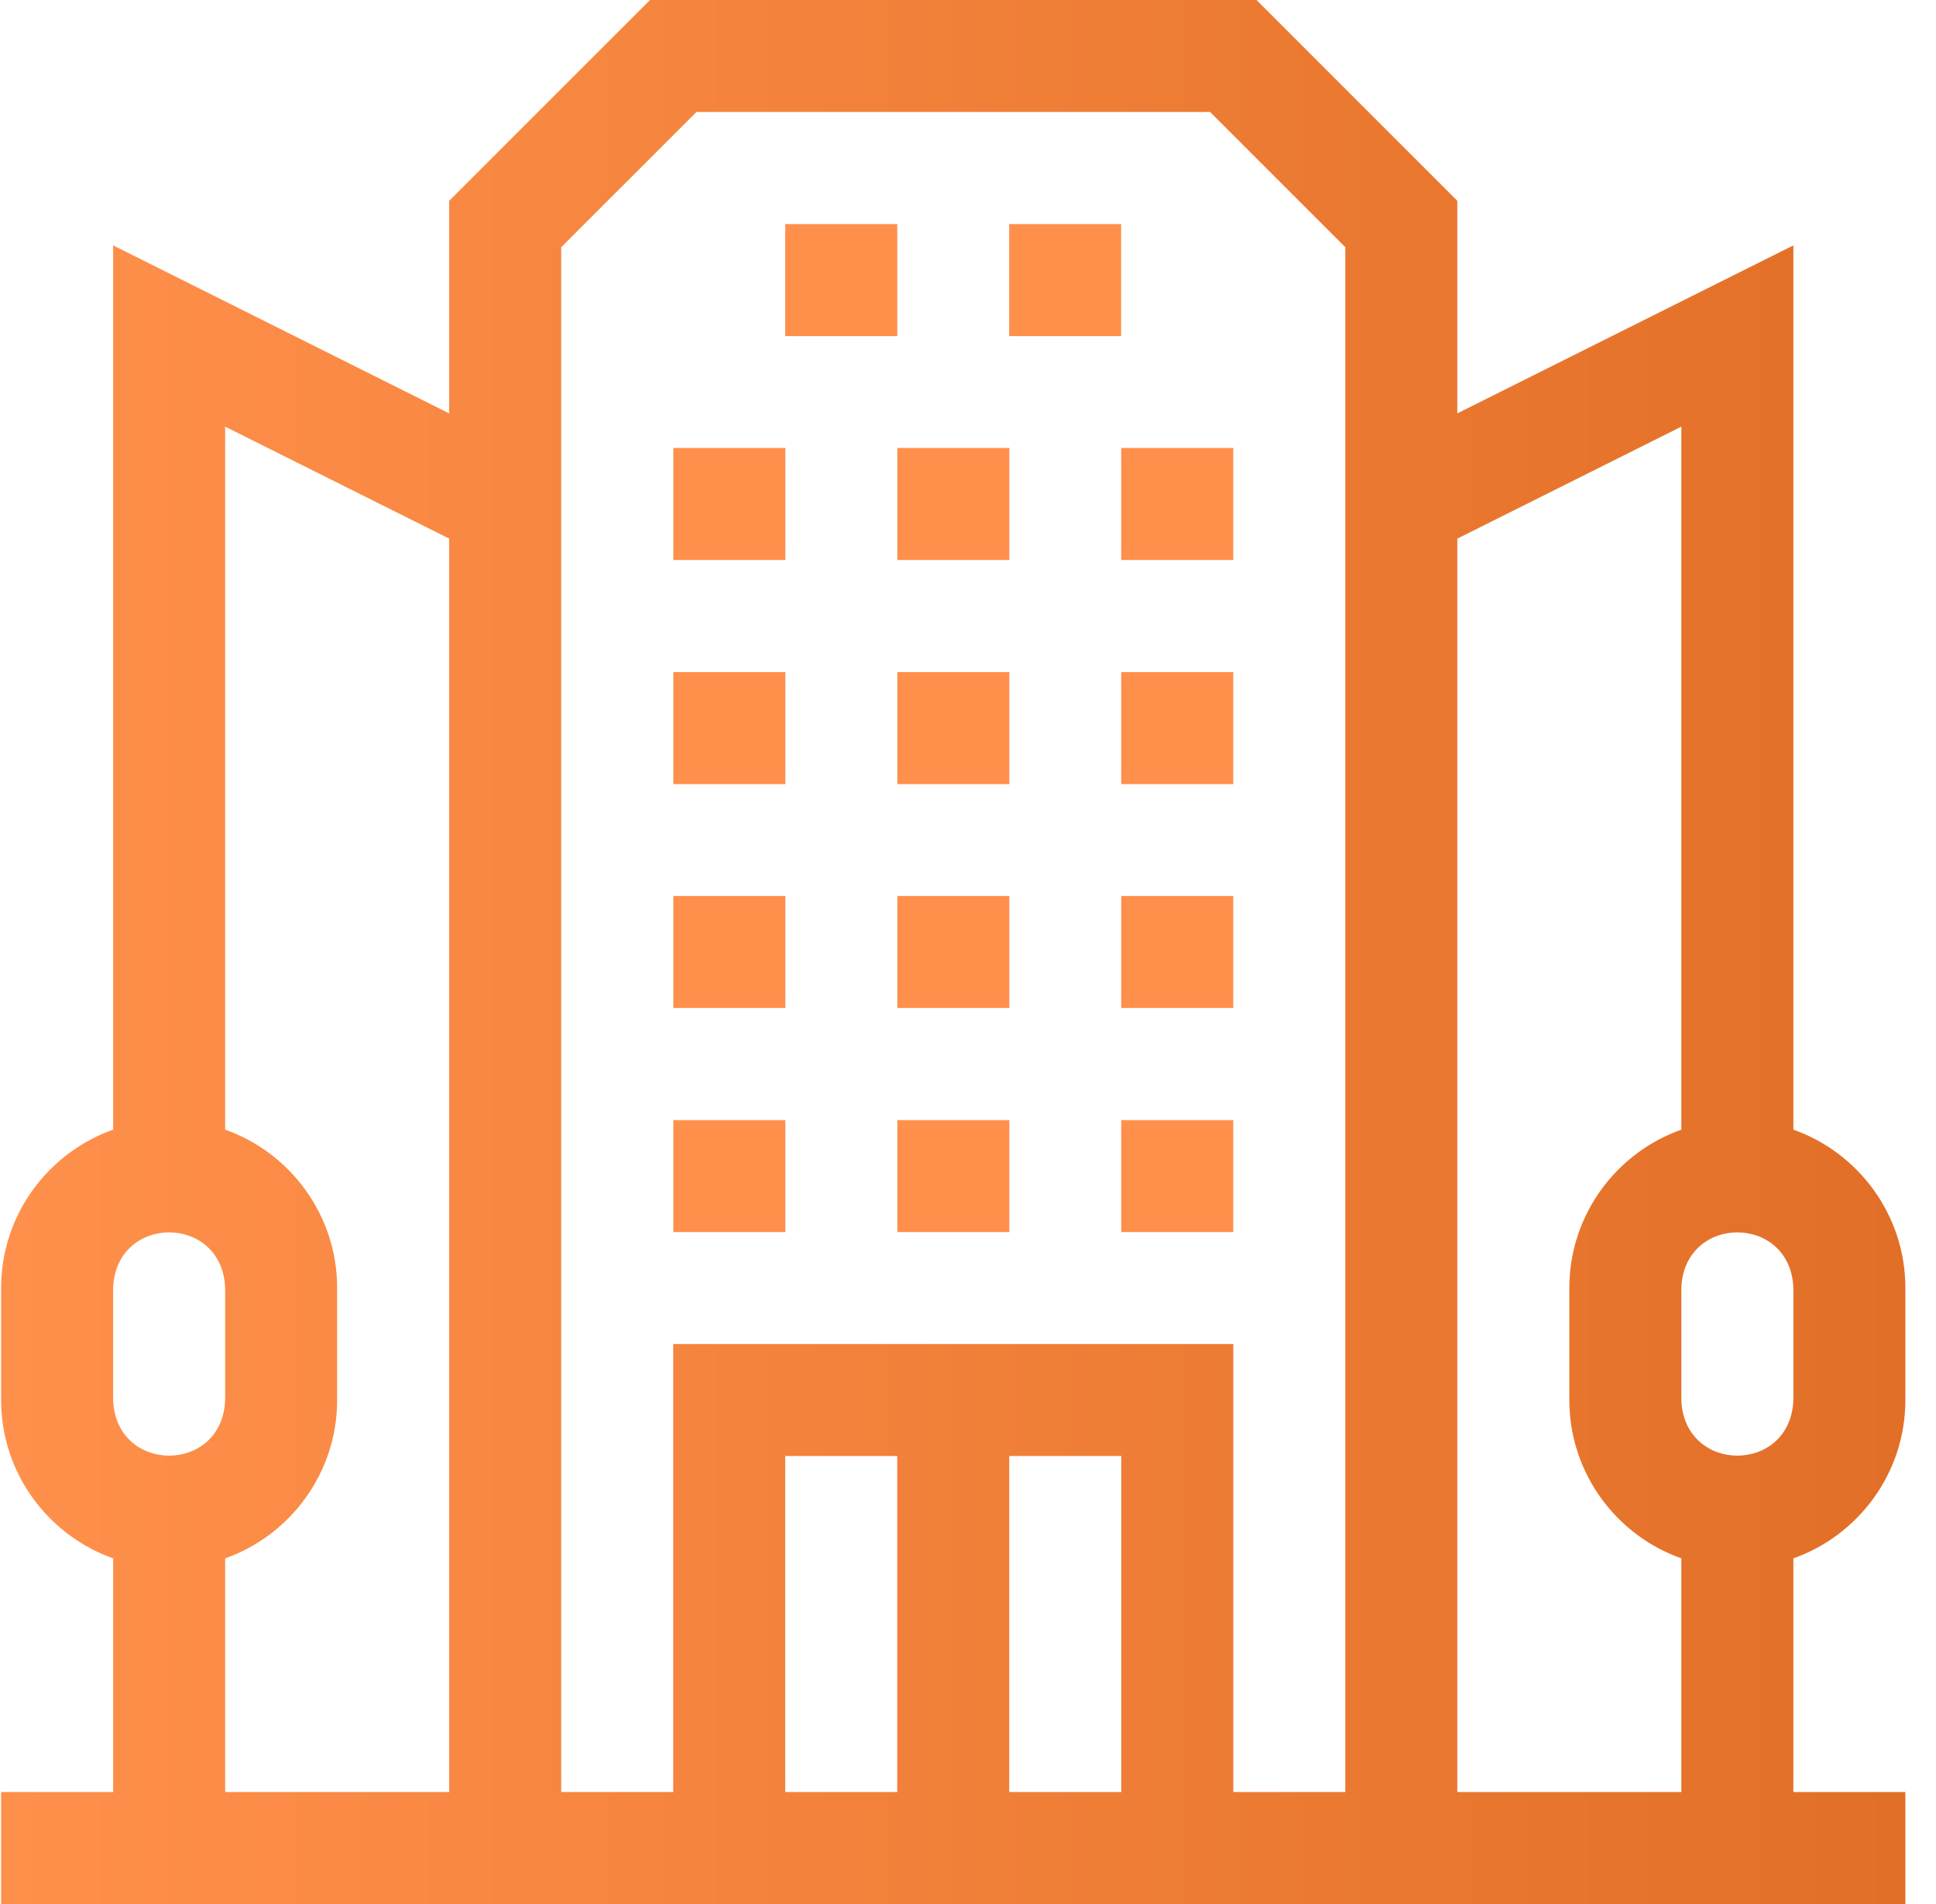 <svg width="61" height="60" viewBox="0 0 61 60" fill="none" xmlns="http://www.w3.org/2000/svg">
<path d="M21.215 35.297H24.744V38.826H21.215V35.297Z" fill="#FF904B"/>
<path d="M28.273 35.297H31.803V38.826H28.273V35.297Z" fill="#FF904B"/>
<path d="M35.328 35.297H38.858V38.826H35.328V35.297Z" fill="#FF904B"/>
<path d="M35.328 28.234H38.858V31.764H35.328V28.234Z" fill="#FF904B"/>
<path d="M28.273 28.234H31.803V31.764H28.273V28.234Z" fill="#FF904B"/>
<path d="M21.215 28.234H24.744V31.764H21.215V28.234Z" fill="#FF904B"/>
<path d="M21.215 21.18H24.744V24.709H21.215V21.18Z" fill="#FF904B"/>
<path d="M28.273 21.18H31.803V24.709H28.273V21.18Z" fill="#FF904B"/>
<path d="M35.328 21.18H38.858V24.709H35.328V21.18Z" fill="#FF904B"/>
<path d="M35.328 14.117H38.858V17.647H35.328V14.117Z" fill="#FF904B"/>
<path d="M28.273 14.117H31.803V17.647H28.273V14.117Z" fill="#FF904B"/>
<path d="M31.797 7.062H35.326V10.592H31.797V7.062Z" fill="#FF904B"/>
<path d="M24.742 7.062H28.272V10.592H24.742V7.062Z" fill="#FF904B"/>
<path d="M21.215 14.117H24.744V17.647H21.215V14.117Z" fill="#FF904B"/>
<path d="M60.035 44.118V40.588C60.035 38.288 58.56 36.326 56.506 35.598V7.733L45.917 13.027V6.328L39.59 0H20.481L14.153 6.328V13.027L3.565 7.733V35.598C1.511 36.326 0.035 38.288 0.035 40.588V44.118C0.035 46.418 1.511 48.38 3.565 49.108V56.471H0.035V60H60.035V56.471H56.506V49.108C58.56 48.38 60.035 46.418 60.035 44.118ZM56.506 44.118C56.417 46.456 53.064 46.454 52.976 44.118V40.588C53.065 38.25 56.418 38.252 56.506 40.588V44.118ZM3.565 40.588C3.654 38.25 7.006 38.252 7.094 40.588V44.118C7.005 46.456 3.653 46.454 3.565 44.118V40.588ZM7.094 56.471V49.108C9.148 48.38 10.623 46.418 10.623 44.118V40.588C10.623 38.288 9.148 36.326 7.094 35.598V13.444L14.153 16.973V56.471H7.094ZM24.741 56.471V45.882H28.27V56.471H24.741ZM31.8 56.471V45.882H35.329V56.471H31.8ZM21.212 42.353V56.471H17.682C17.682 54.858 17.682 10.375 17.682 7.79L21.943 3.529H38.128L42.388 7.79V56.471H38.859V42.353H21.212ZM45.917 56.471V16.973L52.976 13.444V35.598C50.922 36.326 49.447 38.288 49.447 40.588V44.118C49.447 46.418 50.922 48.38 52.976 49.108V56.471H45.917Z" fill="url(#paint0_linear_2684_1739)"/>
<defs>
<linearGradient id="paint0_linear_2684_1739" x1="0.035" y1="30" x2="60.035" y2="30" gradientUnits="userSpaceOnUse">
<stop stop-color="#FF904B"/>
<stop offset="1" stop-color="#E26F27"/>
</linearGradient>
</defs>
</svg>
